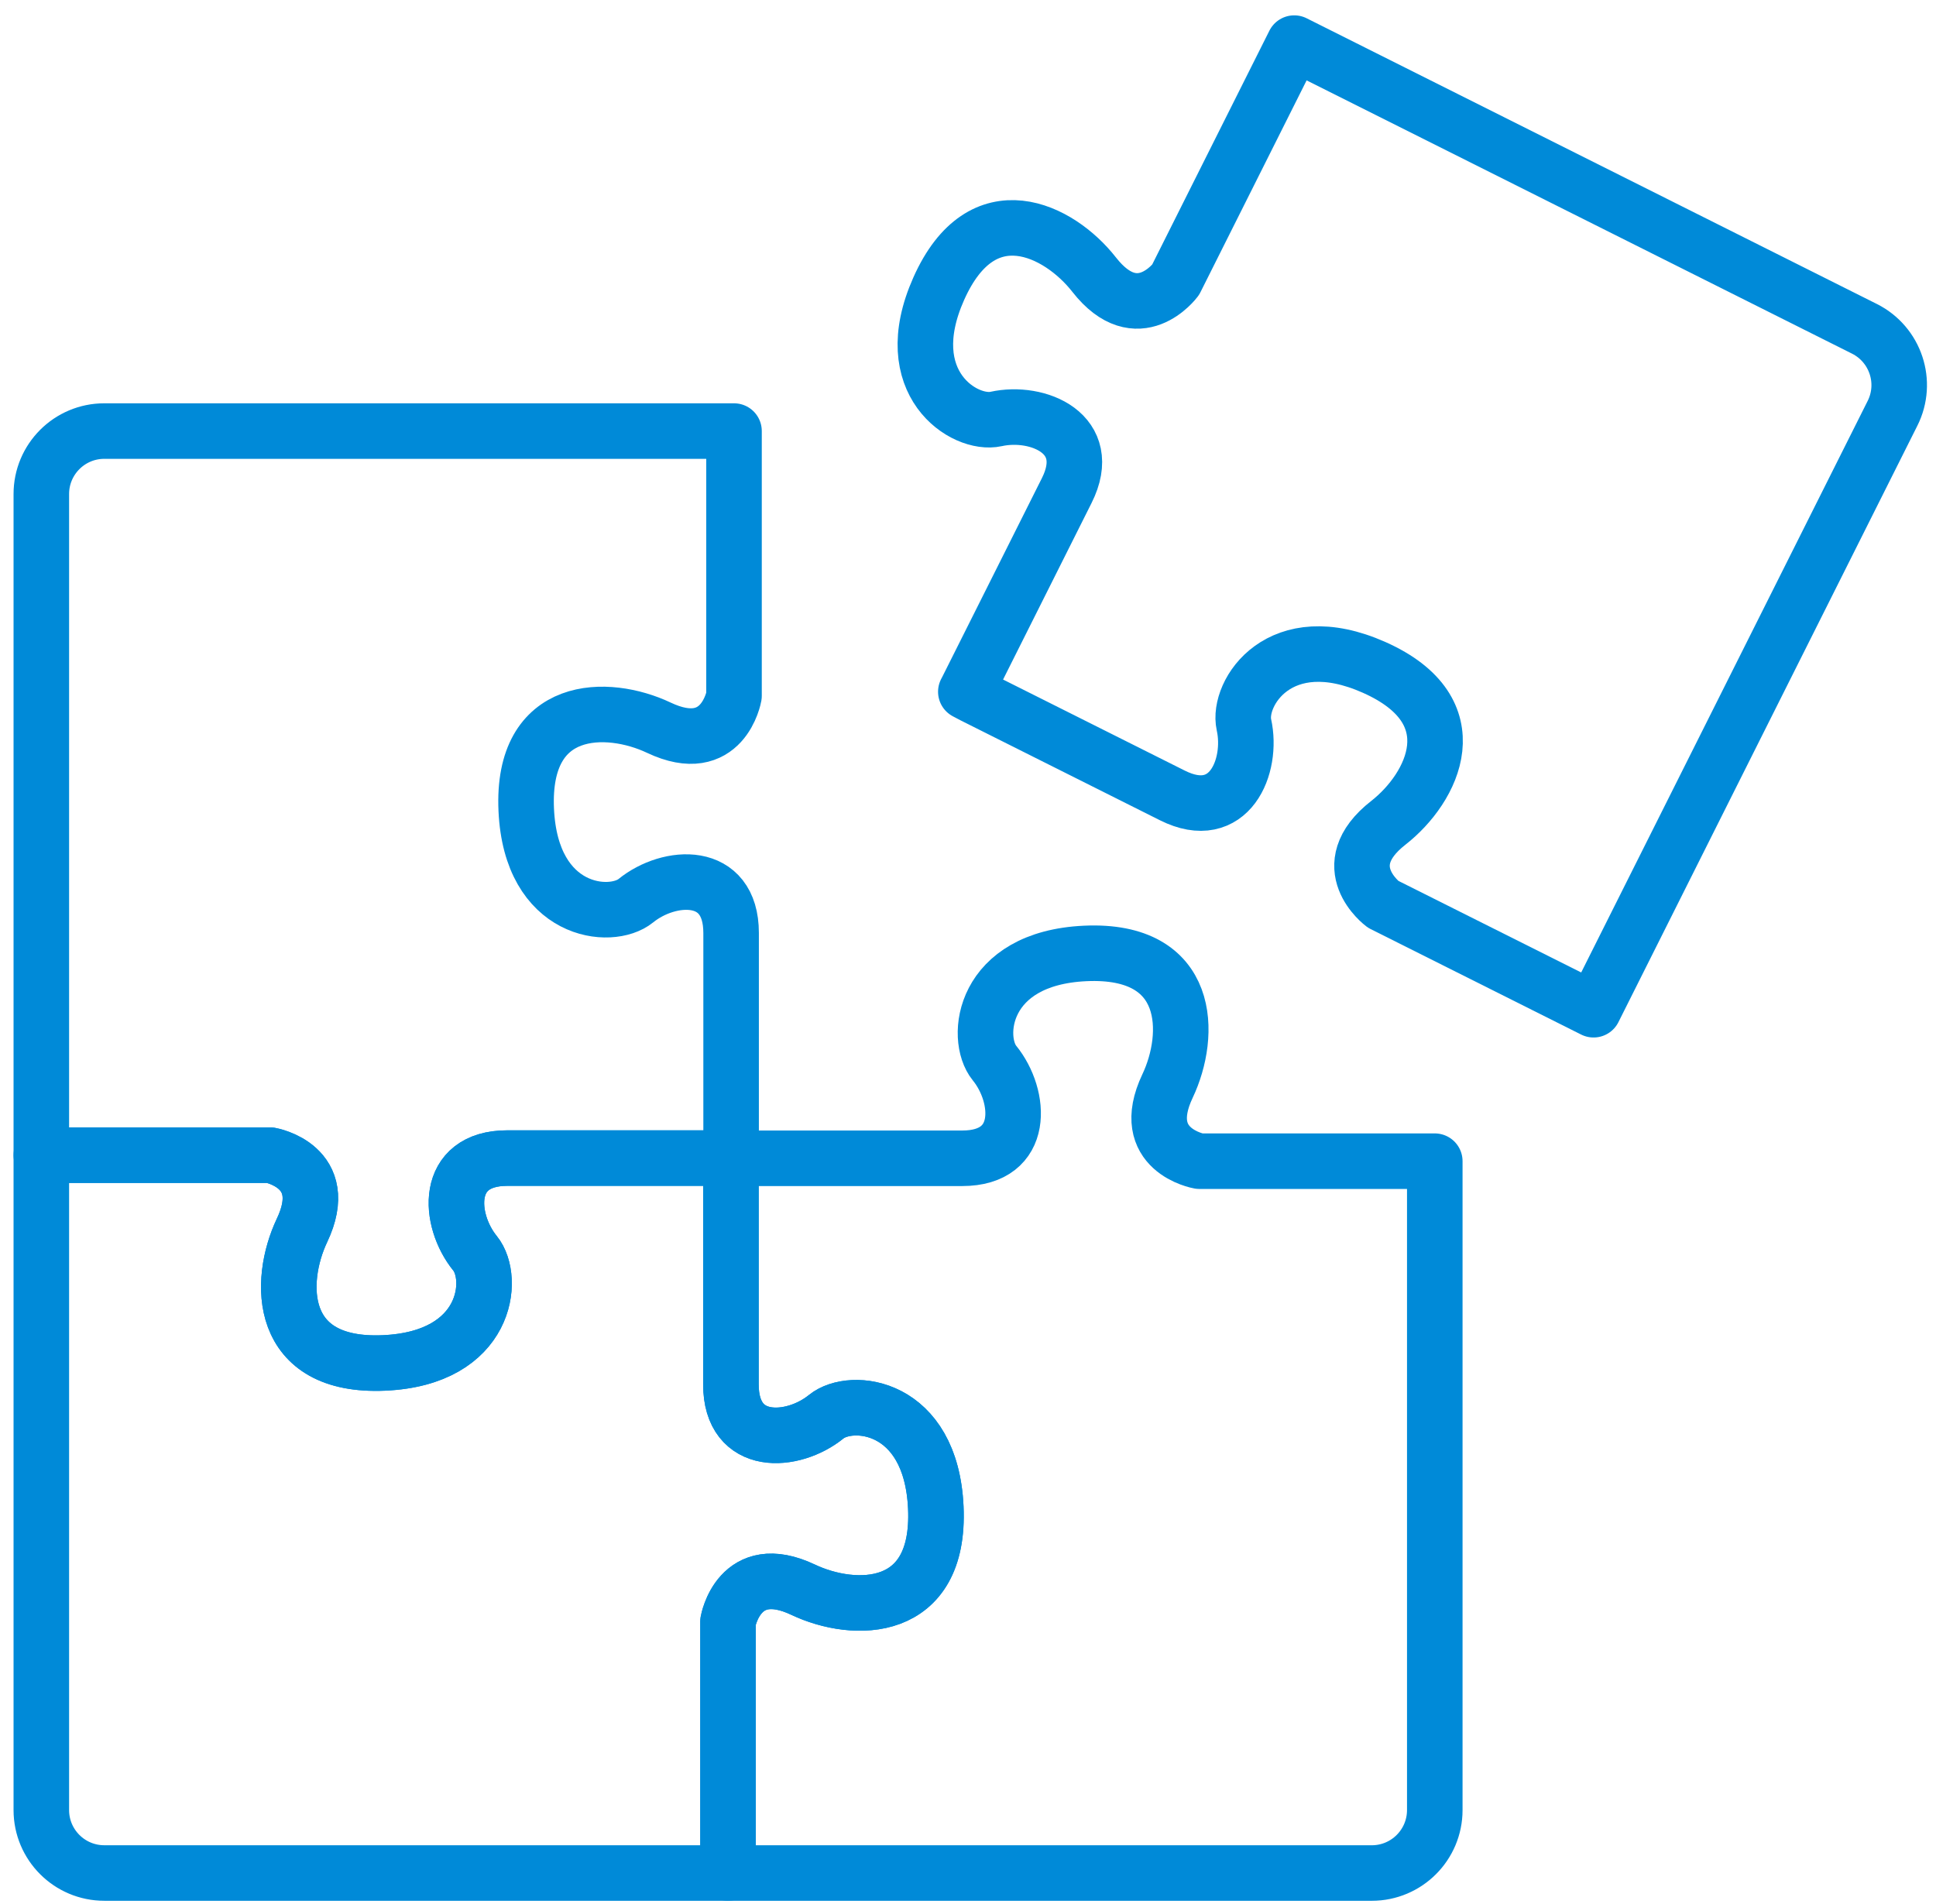 <?xml version="1.0" encoding="UTF-8"?>
<svg xmlns="http://www.w3.org/2000/svg" width="122" height="120" viewBox="0 0 122 120" fill="none">
  <path d="M87.489 51.857C90.3 49.659 92.759 44.809 86.6 42.065C80.645 39.412 77.949 43.69 78.388 45.677C78.969 48.304 77.465 51.929 73.881 50.133C70.297 48.337 61.336 43.846 61.336 43.846L60.863 43.597L60.936 43.459C60.936 43.459 65.427 34.499 67.223 30.915C69.019 27.33 65.394 25.826 62.767 26.407C60.781 26.846 56.503 24.151 59.156 18.196C61.9 12.037 66.75 14.496 68.947 17.306C71.708 20.837 74.081 17.637 74.081 17.637L81.558 2.717L117.49 20.723C119.449 21.706 120.242 24.09 119.26 26.049L100.422 63.638L87.158 56.991C87.158 56.991 83.957 54.618 87.489 51.857Z" stroke="#008AD8" stroke-width="3.5" stroke-linecap="round" stroke-linejoin="round"></path>
  <path d="M41.516 45.862C38.292 44.334 32.855 44.309 33.162 51.044C33.458 57.556 38.49 58.05 40.069 56.767C42.157 55.071 46.072 54.791 46.072 58.8V72.832L46.068 72.988L46.002 72.987H31.971C27.962 72.987 28.241 76.902 29.938 78.99C31.22 80.569 30.727 85.601 24.214 85.897C17.479 86.203 17.504 80.765 19.032 77.542C20.952 73.492 17.028 72.804 17.028 72.804H2.604V31.137C2.604 28.945 4.38 27.168 6.572 27.168H46.255V43.858C46.255 43.858 45.567 47.782 41.516 45.862Z" stroke="#008AD8" stroke-width="3.5" stroke-linecap="round" stroke-linejoin="round"></path>
  <path d="M17.027 72.807C17.027 72.807 20.951 73.494 19.032 77.545C17.504 80.769 17.478 86.206 24.213 85.9C30.726 85.604 31.219 80.571 29.937 78.993C28.24 76.904 27.961 72.989 31.97 72.989H46.002L46.067 72.991L46.059 73.223V87.255C46.059 91.264 49.975 90.985 52.063 89.288C53.642 88.006 58.674 88.499 58.97 95.011C59.276 101.747 53.838 101.721 50.615 100.193C46.565 98.274 45.877 102.198 45.877 102.198V118.046H6.572C4.381 118.046 2.604 116.27 2.604 114.078V72.807H17.027Z" stroke="#008AD8" stroke-width="3.5" stroke-linecap="round" stroke-linejoin="round"></path>
  <path d="M50.617 100.193C53.841 101.721 59.278 101.747 58.972 95.011C58.676 88.499 53.643 88.005 52.065 89.288C49.976 90.985 46.062 91.264 46.062 87.255V73.223L46.069 72.991L46.604 73.001H60.636C64.645 73.001 64.366 69.085 62.669 66.998C61.386 65.418 61.88 60.386 68.392 60.09C75.127 59.784 75.102 65.222 73.574 68.445C71.654 72.496 75.578 73.183 75.578 73.183H90.415V114.078C90.415 116.27 88.638 118.047 86.446 118.047H45.879V102.198C45.879 102.198 46.567 98.274 50.617 100.194V100.193Z" stroke="#008AD8" stroke-width="3.5" stroke-linecap="round" stroke-linejoin="round"></path>
</svg>
